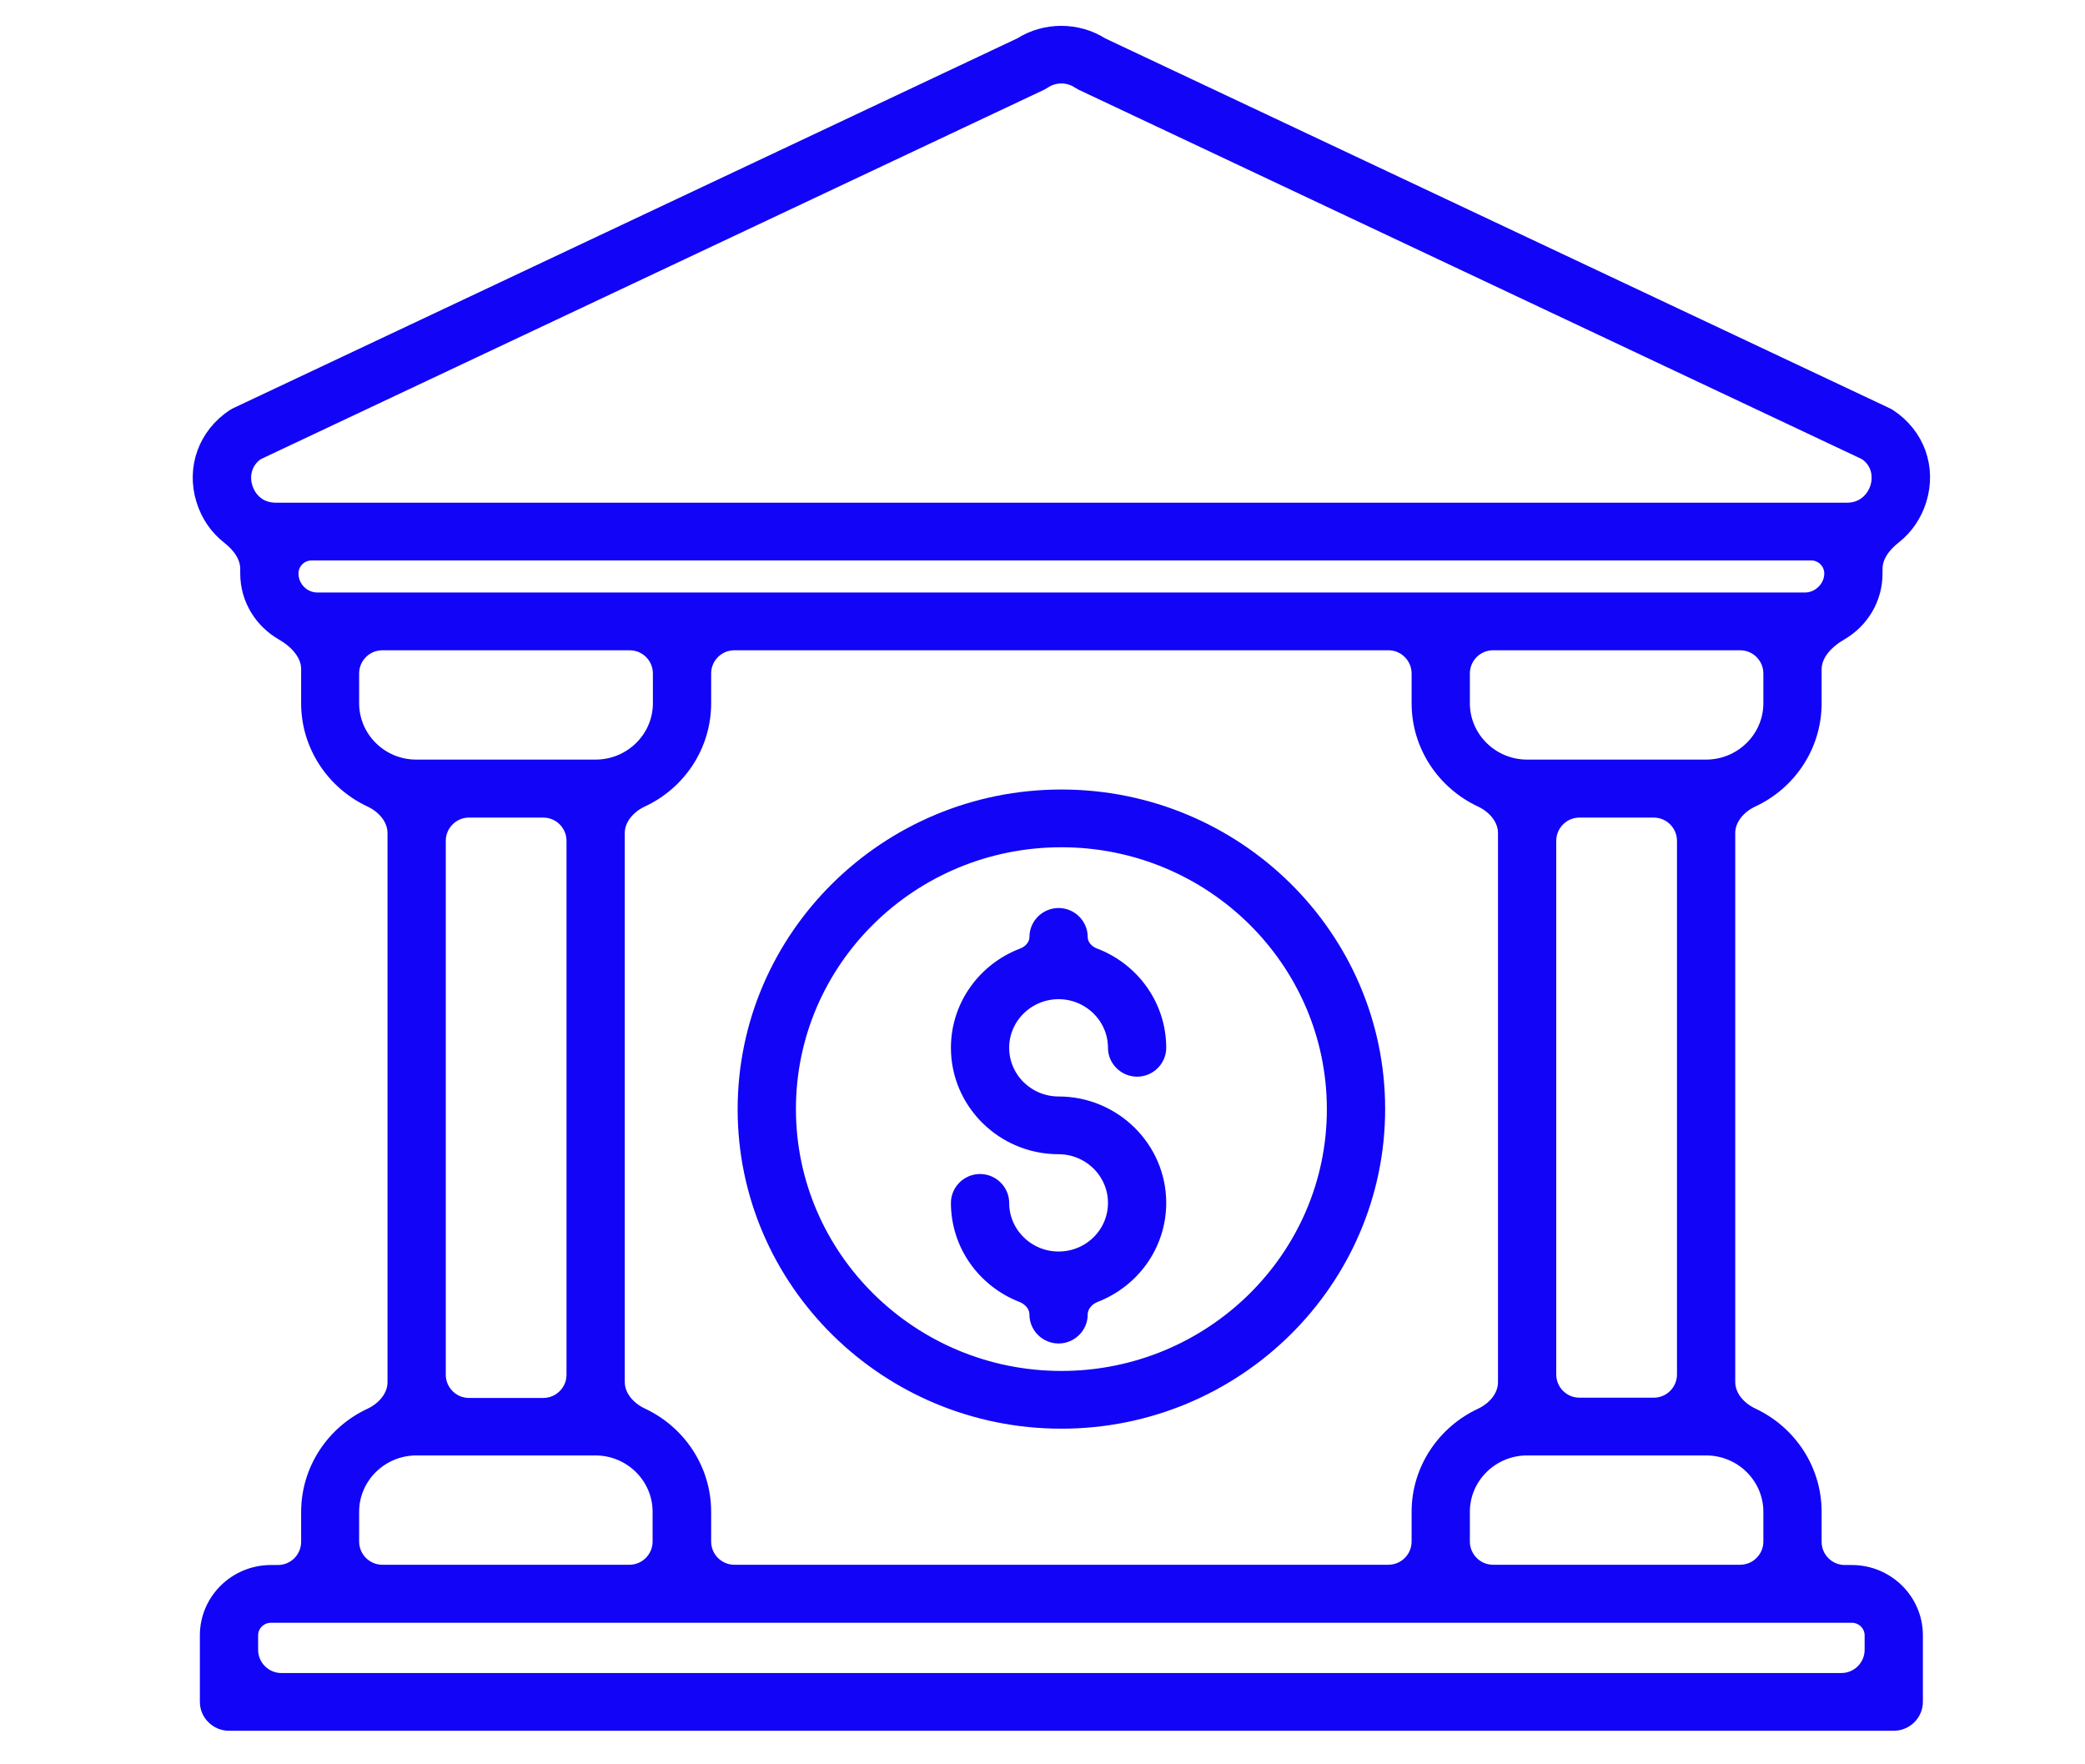 <?xml version="1.0" encoding="UTF-8"?>
<svg xmlns="http://www.w3.org/2000/svg" width="65" height="55" viewBox="0 0 65 55" fill="none">
  <path d="M56.514 21.921V20.868C56.514 20.357 56.919 19.95 57.361 19.694C57.992 19.328 58.413 18.652 58.413 17.879V17.732C58.413 17.314 58.689 16.957 59.018 16.699C59.373 16.421 59.644 16.034 59.789 15.571C60.093 14.587 59.73 13.579 58.861 13.012C58.835 12.996 58.81 12.979 58.785 12.971L34.321 1.437C33.578 0.962 32.591 0.962 31.848 1.437L7.393 12.971C7.367 12.987 7.342 12.996 7.317 13.012C6.456 13.579 6.084 14.587 6.388 15.571C6.533 16.039 6.804 16.424 7.159 16.701C7.488 16.958 7.764 17.314 7.764 17.732V17.879C7.764 18.654 8.192 19.327 8.825 19.693C9.264 19.946 9.663 20.353 9.663 20.86V21.921C9.663 23.233 10.447 24.365 11.571 24.892C12.006 25.095 12.356 25.493 12.356 25.973V43.084C12.356 43.565 12.005 43.963 11.57 44.166C10.442 44.691 9.663 45.825 9.663 47.137V48.062C9.663 48.615 9.216 49.062 8.663 49.062H8.448C7.376 49.062 6.506 49.921 6.506 50.979V53.054C6.506 53.396 6.793 53.679 7.139 53.679H59.038C59.384 53.679 59.671 53.396 59.671 53.054V50.979C59.671 49.921 58.802 49.062 57.73 49.062H57.514C56.962 49.062 56.514 48.615 56.514 48.062V47.129C56.514 45.817 55.731 44.684 54.606 44.158C54.171 43.955 53.821 43.557 53.821 43.077V25.974C53.821 25.493 54.172 25.095 54.607 24.892C55.735 24.367 56.514 23.233 56.514 21.921ZM55.248 21.921C55.248 23.046 54.319 23.954 53.188 23.954H47.608C46.468 23.954 45.548 23.037 45.548 21.921V20.996C45.548 20.443 45.996 19.996 46.548 19.996H54.248C54.8 19.996 55.248 20.443 55.248 20.996V21.921ZM52.555 42.846C52.555 43.398 52.107 43.846 51.555 43.846H49.241C48.689 43.846 48.241 43.398 48.241 42.846V26.212C48.241 25.66 48.689 25.212 49.241 25.212H51.555C52.107 25.212 52.555 25.66 52.555 26.212V42.846ZM44.282 47.129V48.054C44.282 48.606 43.834 49.054 43.282 49.054H22.895C22.343 49.054 21.895 48.606 21.895 48.054V47.129C21.895 45.817 21.112 44.684 19.987 44.158C19.552 43.955 19.202 43.557 19.202 43.077V25.974C19.202 25.493 19.553 25.095 19.988 24.892C21.117 24.367 21.895 23.233 21.895 21.921V20.996C21.895 20.443 22.343 19.996 22.895 19.996H43.282C43.834 19.996 44.282 20.443 44.282 20.996V21.921C44.282 23.233 45.066 24.365 46.19 24.892C46.625 25.095 46.975 25.493 46.975 25.973V43.085C46.975 43.565 46.625 43.963 46.19 44.166C45.066 44.692 44.282 45.824 44.282 47.129ZM13.622 26.212C13.622 25.66 14.07 25.212 14.622 25.212H16.936C17.488 25.212 17.936 25.66 17.936 26.212V42.854C17.936 43.406 17.488 43.854 16.936 43.854H14.622C14.07 43.854 13.622 43.406 13.622 42.854V26.212ZM7.915 14.131C7.959 14.095 8.009 14.067 8.061 14.042L32.439 2.546C32.472 2.529 32.498 2.512 32.523 2.496C32.861 2.271 33.317 2.271 33.654 2.496C33.679 2.512 33.705 2.529 33.739 2.546L58.116 14.042C58.168 14.067 58.218 14.095 58.263 14.131C58.638 14.439 58.677 14.882 58.574 15.212C58.464 15.562 58.143 15.946 57.578 15.946H8.6C8.034 15.946 7.713 15.571 7.604 15.212C7.5 14.889 7.539 14.44 7.915 14.131ZM9.03 17.879C9.03 17.502 9.336 17.196 9.714 17.196H56.464C56.841 17.196 57.147 17.502 57.147 17.879C57.147 18.346 56.742 18.746 56.269 18.746H55.881H10.288H9.9C9.419 18.746 9.03 18.354 9.03 17.879ZM10.921 21.921V20.996C10.921 20.443 11.369 19.996 11.921 19.996H19.629C20.181 19.996 20.629 20.443 20.629 20.996V21.921C20.629 23.046 19.7 23.954 18.569 23.954H12.989C11.85 23.962 10.921 23.046 10.921 21.921ZM10.921 47.129C10.921 46.004 11.85 45.096 12.981 45.096H18.561C19.7 45.096 20.62 46.012 20.62 47.129V48.054C20.62 48.606 20.173 49.054 19.62 49.054H11.921C11.369 49.054 10.921 48.606 10.921 48.054V47.129ZM58.405 50.979V51.429C58.405 51.981 57.957 52.429 57.405 52.429H8.772C8.22 52.429 7.772 51.981 7.772 51.429V50.979C7.772 50.612 8.076 50.312 8.448 50.312H57.73C58.101 50.312 58.405 50.612 58.405 50.979ZM55.248 47.129V48.054C55.248 48.606 54.8 49.054 54.248 49.054H46.548C45.996 49.054 45.548 48.606 45.548 48.054V47.129C45.548 46.004 46.477 45.096 47.608 45.096H53.188C54.328 45.096 55.248 46.012 55.248 47.129Z" fill="#1104F7" stroke="#1104F7" stroke-width="0.55"></path>
  <path d="M33.089 24.887C27.678 24.887 23.271 29.237 23.271 34.579C23.271 39.92 27.678 44.262 33.089 44.262C38.5 44.262 42.907 39.912 42.907 34.571C42.907 29.229 38.5 24.887 33.089 24.887ZM33.089 43.012C28.379 43.012 24.538 39.229 24.538 34.571C24.538 29.912 28.37 26.137 33.089 26.137C37.808 26.137 41.64 29.921 41.64 34.579C41.64 39.237 37.799 43.012 33.089 43.012Z" fill="#1104F7" stroke="#1104F7" stroke-width="0.55"></path>
  <path d="M33.001 30.873C33.997 30.873 34.816 31.673 34.816 32.664C34.816 33.006 35.103 33.289 35.449 33.289C35.795 33.289 36.082 33.006 36.082 32.664C36.082 31.372 35.26 30.263 34.098 29.824C33.834 29.725 33.634 29.488 33.634 29.206C33.634 28.864 33.347 28.581 33.001 28.581C32.655 28.581 32.368 28.864 32.368 29.206C32.368 29.488 32.168 29.725 31.904 29.825C30.748 30.263 29.92 31.366 29.92 32.664C29.92 34.339 31.304 35.706 33.001 35.706C33.997 35.706 34.816 36.506 34.816 37.498C34.816 38.489 34.006 39.289 33.001 39.289C32.005 39.289 31.186 38.489 31.186 37.498C31.186 37.156 30.899 36.873 30.553 36.873C30.207 36.873 29.92 37.156 29.92 37.498C29.92 38.781 30.731 39.884 31.881 40.329C32.157 40.436 32.368 40.685 32.368 40.981C32.368 41.323 32.655 41.606 33.001 41.606C33.347 41.606 33.634 41.323 33.634 40.981C33.634 40.685 33.845 40.435 34.121 40.328C35.266 39.885 36.082 38.788 36.082 37.498C36.082 35.823 34.698 34.456 33.001 34.456C32.005 34.456 31.186 33.656 31.186 32.664C31.186 31.673 32.005 30.873 33.001 30.873Z" fill="#1104F7" stroke="#1104F7" stroke-width="0.55"></path>
</svg>
